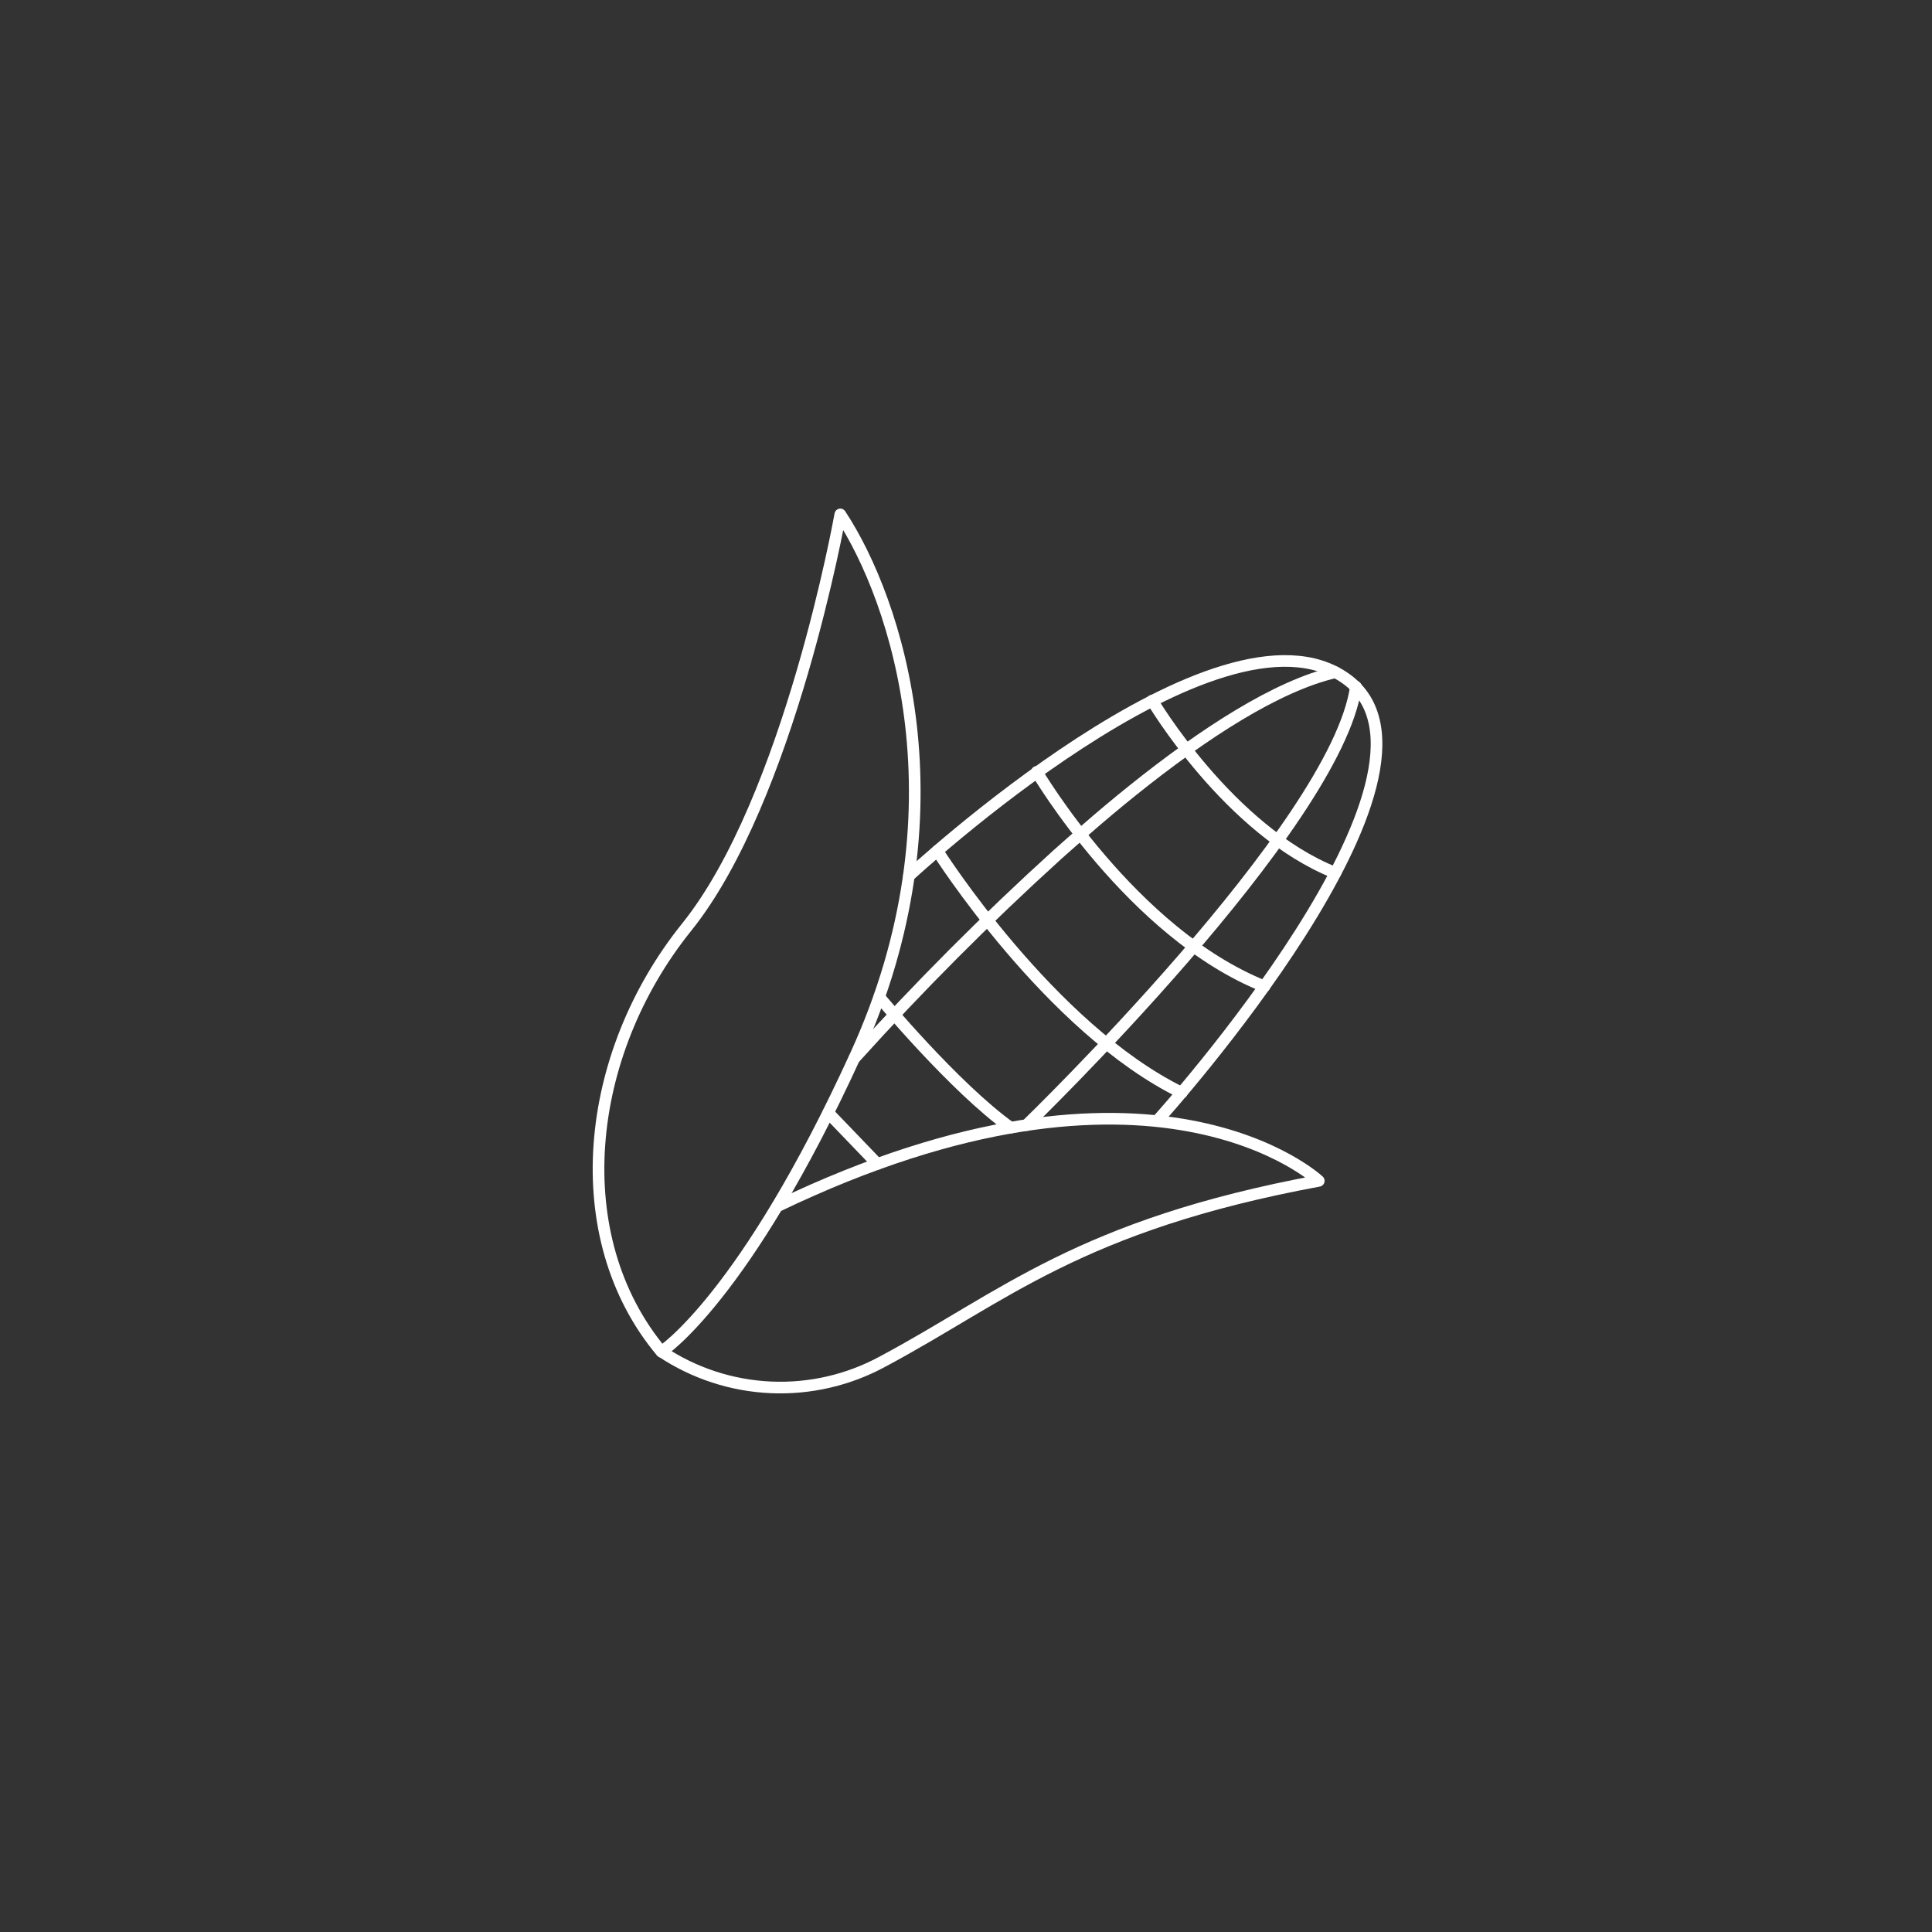 <svg width="166" height="166" viewBox="0 0 166 166" fill="none" xmlns="http://www.w3.org/2000/svg">
<rect x="0" y="0" width="166" height="166" fill="#333333" stroke="none"/>
<g clip-path="url(#clip0_43_162)">
<path d="M72.2 44.2C72.2 44.2 67.85 68.66 59 79.66C50.15 90.66 48.58 106.29 56.83 116.14C56.83 116.14 63.96 111.58 73.53 90.64C83.1 69.7 77.05 51.54 72.2 44.2Z" stroke="white" stroke-linecap="round" stroke-linejoin="round"/>
<path d="M56.85 116.14C59.64 117.996 62.885 119.056 66.233 119.204C69.581 119.352 72.906 118.583 75.85 116.98C86.23 111.44 92.71 105.28 113.31 101.46C113.31 101.46 99.11 88.11 66.8 103.64" stroke="white" stroke-linecap="round" stroke-linejoin="round"/>
<path d="M78.1 75.26C78.1 75.26 104.74 50.47 115.67 58.33C126.6 66.19 99.59 96.12 99.59 96.12" stroke="white" stroke-linecap="round" stroke-linejoin="round"/>
<path d="M99 60.2C99 60.2 105.6 71.37 114.74 75" stroke="white" stroke-linecap="round" stroke-linejoin="round"/>
<path d="M89.08 66.32C89.08 66.32 97.26 80.22 108.64 84.75" stroke="white" stroke-linecap="round" stroke-linejoin="round"/>
<path d="M80.54 73.11C80.54 73.11 90.18 88.35 101.54 93.89" stroke="white" stroke-linecap="round" stroke-linejoin="round"/>
<path d="M75.55 85.67C75.55 85.67 82 93.44 86.83 96.89" stroke="white" stroke-linecap="round" stroke-linejoin="round"/>
<path d="M71.17 95.62L75.39 100.01" stroke="white" stroke-linecap="round" stroke-linejoin="round"/>
<path d="M73.41 90.93C78.924 84.812 84.741 78.974 90.84 73.44C91.65 72.71 92.48 71.99 93.31 71.27C94.62 70.13 95.96 69 97.31 67.92C103.44 63 109.72 58.92 114.74 57.76" stroke="white" stroke-linecap="round" stroke-linejoin="round"/>
<path d="M88.2 96.67C88.2 96.67 114.83 70.92 116.5 59" stroke="white" stroke-linecap="round" stroke-linejoin="round"/>
</g>
<defs>
<clipPath id="clip0_43_162">
<rect width="165.17" height="165.17" fill="white"/>
</clipPath>
</defs>
</svg>
